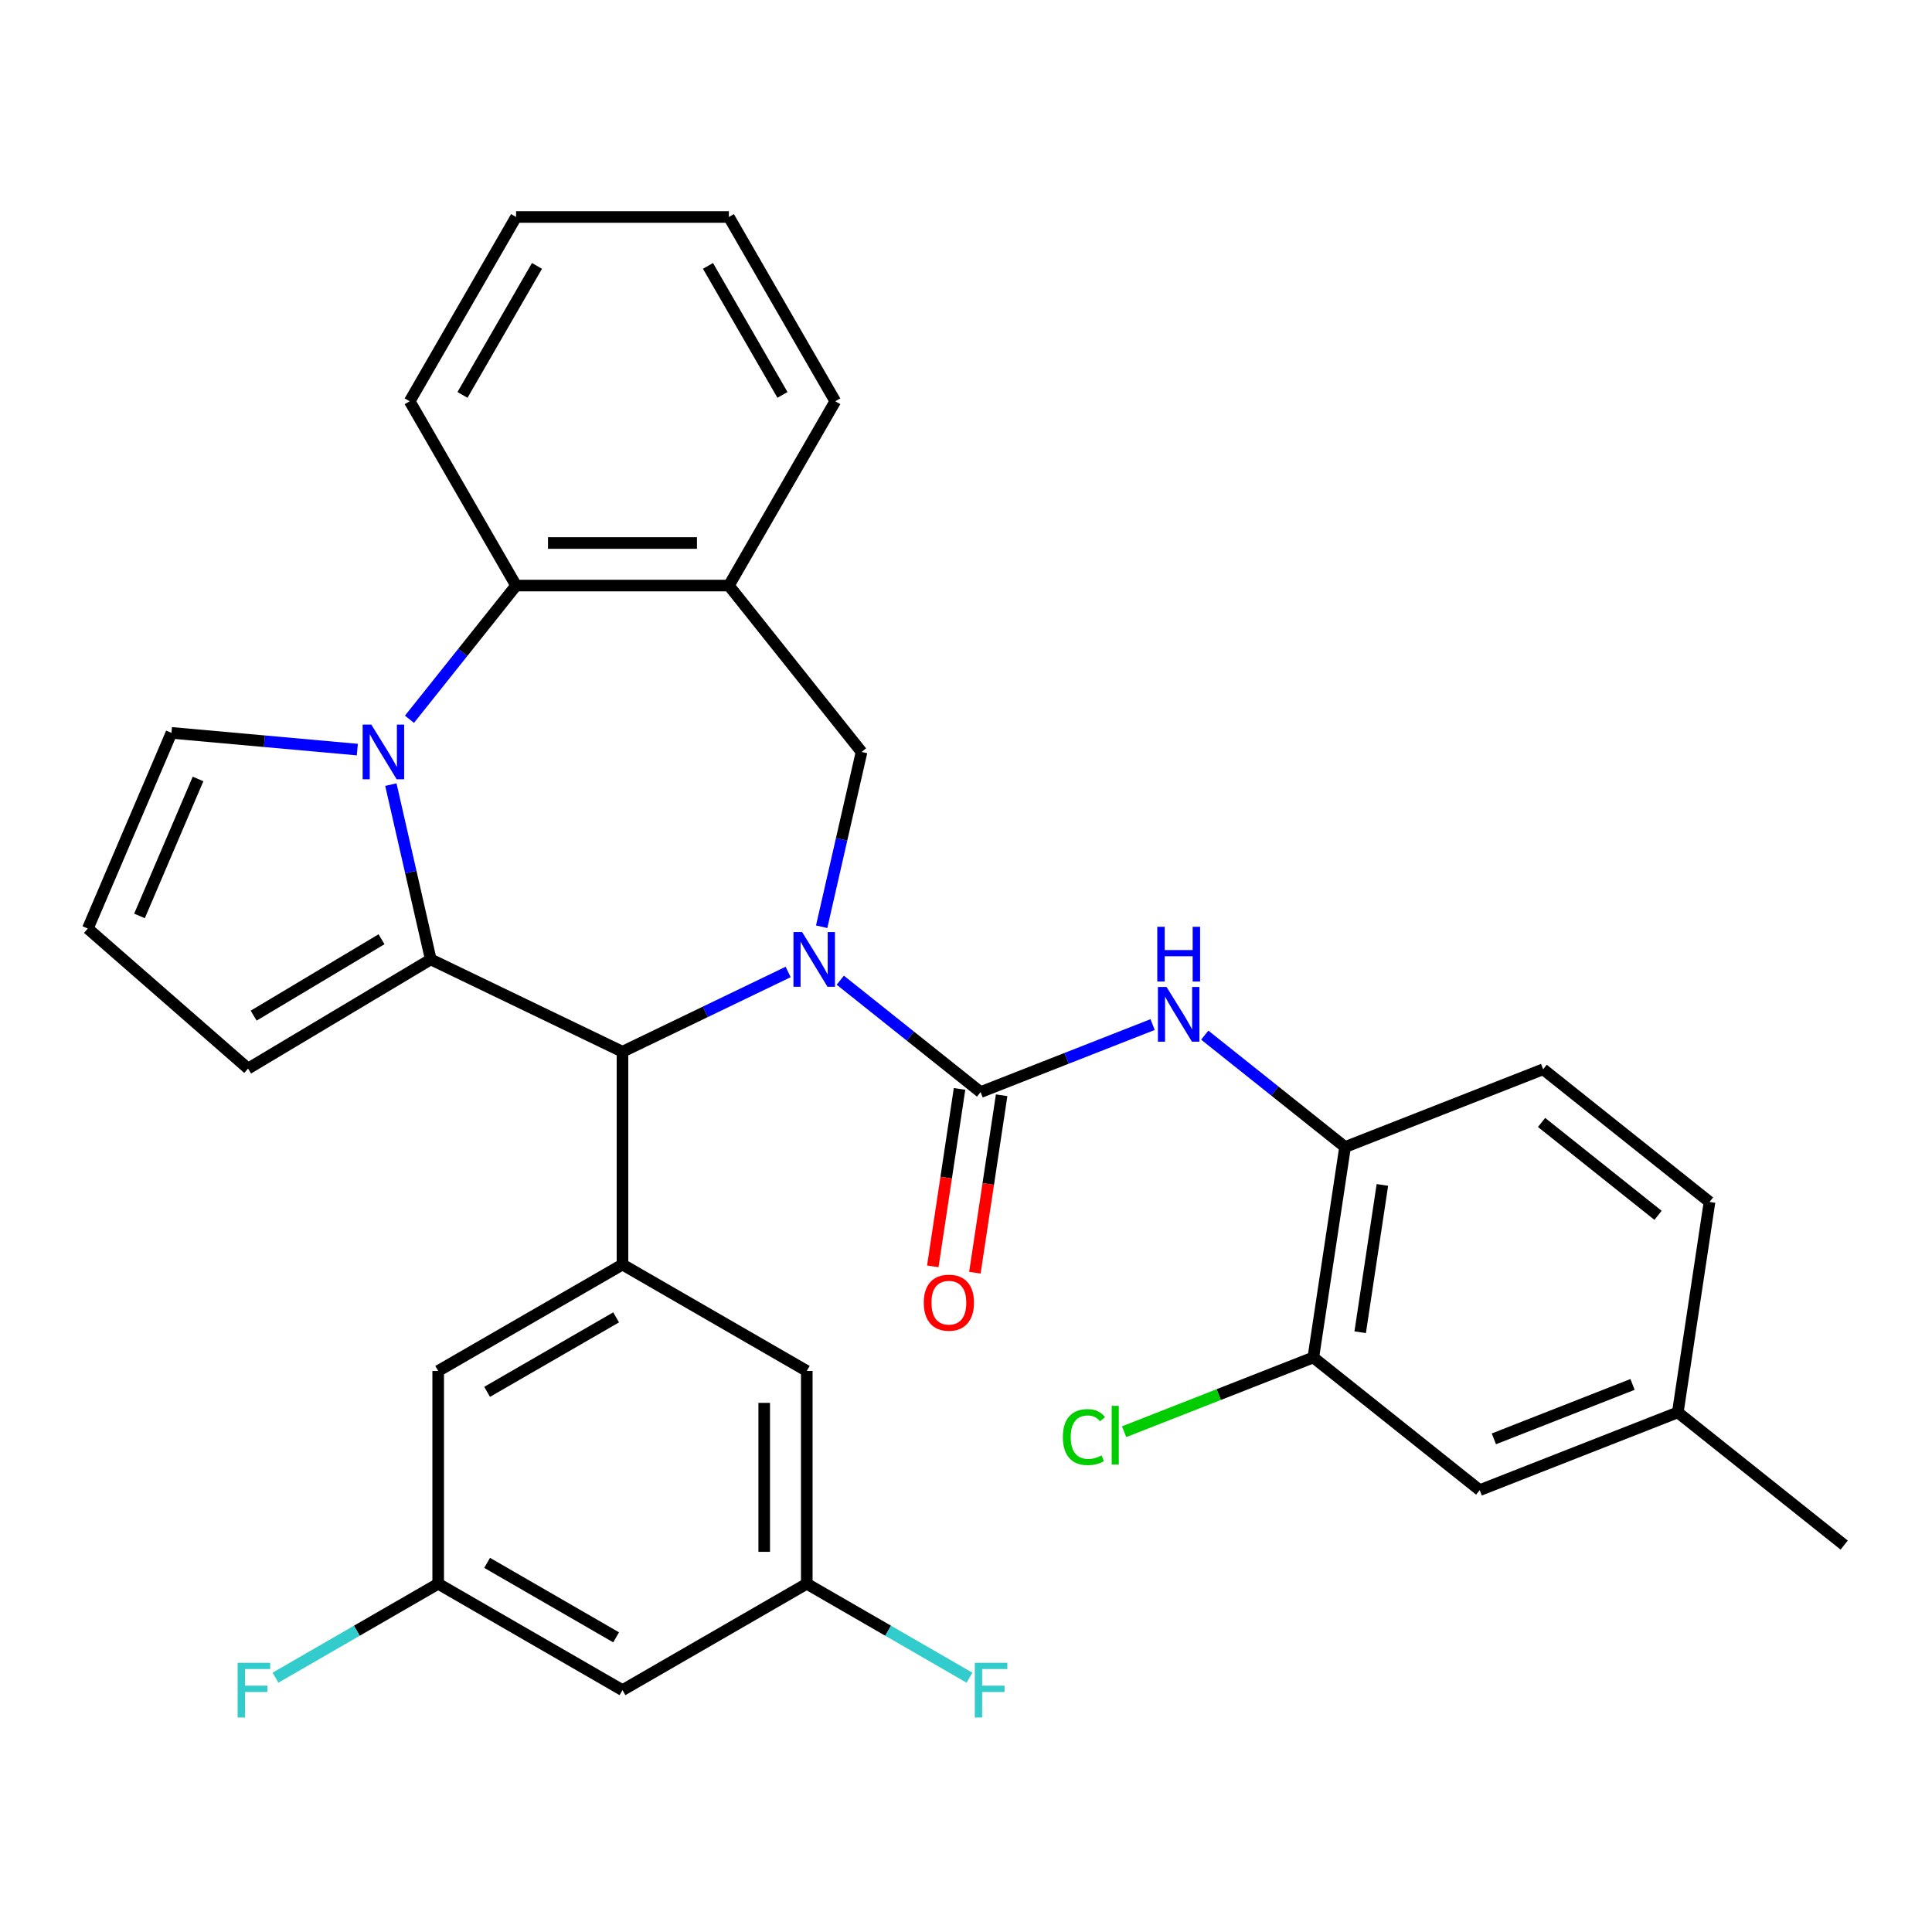 <?xml version='1.0' encoding='iso-8859-1'?>
<svg version='1.1' baseProfile='full'
              xmlns='http://www.w3.org/2000/svg'
                      xmlns:rdkit='http://www.rdkit.org/xml'
                      xmlns:xlink='http://www.w3.org/1999/xlink'
                  xml:space='preserve'
width='1000px' height='1000px' viewBox='0 0 1000 1000'>
<!-- END OF HEADER -->
<rect style='opacity:1.0;fill:#FFFFFF;stroke:none' width='1000' height='1000' x='0' y='0'> </rect>
<path class='bond-2' d='M 434.928,507.349 L 471.239,536.307' style='fill:none;fill-rule:evenodd;stroke:#0000FF;stroke-width:6px;stroke-linecap:butt;stroke-linejoin:miter;stroke-opacity:1' />
<path class='bond-2' d='M 471.239,536.307 L 507.55,565.264' style='fill:none;fill-rule:evenodd;stroke:#000000;stroke-width:6px;stroke-linecap:butt;stroke-linejoin:miter;stroke-opacity:1' />
<path class='bond-3' d='M 407.94,503.087 L 365.068,523.733' style='fill:none;fill-rule:evenodd;stroke:#0000FF;stroke-width:6px;stroke-linecap:butt;stroke-linejoin:miter;stroke-opacity:1' />
<path class='bond-3' d='M 365.068,523.733 L 322.196,544.379' style='fill:none;fill-rule:evenodd;stroke:#000000;stroke-width:6px;stroke-linecap:butt;stroke-linejoin:miter;stroke-opacity:1' />
<path class='bond-4' d='M 425.295,479.675 L 435.619,434.439' style='fill:none;fill-rule:evenodd;stroke:#0000FF;stroke-width:6px;stroke-linecap:butt;stroke-linejoin:miter;stroke-opacity:1' />
<path class='bond-4' d='M 435.619,434.439 L 445.944,389.204' style='fill:none;fill-rule:evenodd;stroke:#000000;stroke-width:6px;stroke-linecap:butt;stroke-linejoin:miter;stroke-opacity:1' />
<path class='bond-0' d='M 222.957,496.589 L 322.196,544.379' style='fill:none;fill-rule:evenodd;stroke:#000000;stroke-width:6px;stroke-linecap:butt;stroke-linejoin:miter;stroke-opacity:1' />
<path class='bond-1' d='M 222.957,496.589 L 212.633,451.353' style='fill:none;fill-rule:evenodd;stroke:#000000;stroke-width:6px;stroke-linecap:butt;stroke-linejoin:miter;stroke-opacity:1' />
<path class='bond-1' d='M 212.633,451.353 L 202.308,406.118' style='fill:none;fill-rule:evenodd;stroke:#0000FF;stroke-width:6px;stroke-linecap:butt;stroke-linejoin:miter;stroke-opacity:1' />
<path class='bond-11' d='M 222.957,496.589 L 128.403,553.083' style='fill:none;fill-rule:evenodd;stroke:#000000;stroke-width:6px;stroke-linecap:butt;stroke-linejoin:miter;stroke-opacity:1' />
<path class='bond-11' d='M 197.475,486.152 L 131.287,525.697' style='fill:none;fill-rule:evenodd;stroke:#000000;stroke-width:6px;stroke-linecap:butt;stroke-linejoin:miter;stroke-opacity:1' />
<path class='bond-10' d='M 184.954,387.99 L 136.849,383.66' style='fill:none;fill-rule:evenodd;stroke:#0000FF;stroke-width:6px;stroke-linecap:butt;stroke-linejoin:miter;stroke-opacity:1' />
<path class='bond-10' d='M 136.849,383.66 L 88.745,379.331' style='fill:none;fill-rule:evenodd;stroke:#000000;stroke-width:6px;stroke-linecap:butt;stroke-linejoin:miter;stroke-opacity:1' />
<path class='bond-32' d='M 211.936,372.29 L 239.529,337.689' style='fill:none;fill-rule:evenodd;stroke:#0000FF;stroke-width:6px;stroke-linecap:butt;stroke-linejoin:miter;stroke-opacity:1' />
<path class='bond-32' d='M 239.529,337.689 L 267.123,303.088' style='fill:none;fill-rule:evenodd;stroke:#000000;stroke-width:6px;stroke-linecap:butt;stroke-linejoin:miter;stroke-opacity:1' />
<path class='bond-8' d='M 507.55,565.264 L 552.069,547.791' style='fill:none;fill-rule:evenodd;stroke:#000000;stroke-width:6px;stroke-linecap:butt;stroke-linejoin:miter;stroke-opacity:1' />
<path class='bond-8' d='M 552.069,547.791 L 596.589,530.319' style='fill:none;fill-rule:evenodd;stroke:#0000FF;stroke-width:6px;stroke-linecap:butt;stroke-linejoin:miter;stroke-opacity:1' />
<path class='bond-13' d='M 496.658,563.622 L 489.737,609.543' style='fill:none;fill-rule:evenodd;stroke:#000000;stroke-width:6px;stroke-linecap:butt;stroke-linejoin:miter;stroke-opacity:1' />
<path class='bond-13' d='M 489.737,609.543 L 482.815,655.464' style='fill:none;fill-rule:evenodd;stroke:#FF0000;stroke-width:6px;stroke-linecap:butt;stroke-linejoin:miter;stroke-opacity:1' />
<path class='bond-13' d='M 518.442,566.905 L 511.52,612.826' style='fill:none;fill-rule:evenodd;stroke:#000000;stroke-width:6px;stroke-linecap:butt;stroke-linejoin:miter;stroke-opacity:1' />
<path class='bond-13' d='M 511.52,612.826 L 504.599,658.748' style='fill:none;fill-rule:evenodd;stroke:#FF0000;stroke-width:6px;stroke-linecap:butt;stroke-linejoin:miter;stroke-opacity:1' />
<path class='bond-6' d='M 322.196,544.379 L 322.196,654.526' style='fill:none;fill-rule:evenodd;stroke:#000000;stroke-width:6px;stroke-linecap:butt;stroke-linejoin:miter;stroke-opacity:1' />
<path class='bond-7' d='M 445.944,389.204 L 377.269,303.088' style='fill:none;fill-rule:evenodd;stroke:#000000;stroke-width:6px;stroke-linecap:butt;stroke-linejoin:miter;stroke-opacity:1' />
<path class='bond-5' d='M 267.123,303.088 L 377.269,303.088' style='fill:none;fill-rule:evenodd;stroke:#000000;stroke-width:6px;stroke-linecap:butt;stroke-linejoin:miter;stroke-opacity:1' />
<path class='bond-5' d='M 283.645,281.059 L 360.747,281.059' style='fill:none;fill-rule:evenodd;stroke:#000000;stroke-width:6px;stroke-linecap:butt;stroke-linejoin:miter;stroke-opacity:1' />
<path class='bond-28' d='M 267.123,303.088 L 212.05,207.699' style='fill:none;fill-rule:evenodd;stroke:#000000;stroke-width:6px;stroke-linecap:butt;stroke-linejoin:miter;stroke-opacity:1' />
<path class='bond-14' d='M 322.196,654.526 L 226.806,709.599' style='fill:none;fill-rule:evenodd;stroke:#000000;stroke-width:6px;stroke-linecap:butt;stroke-linejoin:miter;stroke-opacity:1' />
<path class='bond-14' d='M 318.902,681.864 L 252.129,720.416' style='fill:none;fill-rule:evenodd;stroke:#000000;stroke-width:6px;stroke-linecap:butt;stroke-linejoin:miter;stroke-opacity:1' />
<path class='bond-15' d='M 322.196,654.526 L 417.585,709.599' style='fill:none;fill-rule:evenodd;stroke:#000000;stroke-width:6px;stroke-linecap:butt;stroke-linejoin:miter;stroke-opacity:1' />
<path class='bond-27' d='M 377.269,303.088 L 432.342,207.699' style='fill:none;fill-rule:evenodd;stroke:#000000;stroke-width:6px;stroke-linecap:butt;stroke-linejoin:miter;stroke-opacity:1' />
<path class='bond-9' d='M 623.576,535.784 L 659.887,564.741' style='fill:none;fill-rule:evenodd;stroke:#0000FF;stroke-width:6px;stroke-linecap:butt;stroke-linejoin:miter;stroke-opacity:1' />
<path class='bond-9' d='M 659.887,564.741 L 696.198,593.698' style='fill:none;fill-rule:evenodd;stroke:#000000;stroke-width:6px;stroke-linecap:butt;stroke-linejoin:miter;stroke-opacity:1' />
<path class='bond-12' d='M 696.198,593.698 L 679.782,702.614' style='fill:none;fill-rule:evenodd;stroke:#000000;stroke-width:6px;stroke-linecap:butt;stroke-linejoin:miter;stroke-opacity:1' />
<path class='bond-12' d='M 715.519,613.318 L 704.027,689.56' style='fill:none;fill-rule:evenodd;stroke:#000000;stroke-width:6px;stroke-linecap:butt;stroke-linejoin:miter;stroke-opacity:1' />
<path class='bond-21' d='M 696.198,593.698 L 798.73,553.457' style='fill:none;fill-rule:evenodd;stroke:#000000;stroke-width:6px;stroke-linecap:butt;stroke-linejoin:miter;stroke-opacity:1' />
<path class='bond-33' d='M 88.745,379.331 L 45.455,480.613' style='fill:none;fill-rule:evenodd;stroke:#000000;stroke-width:6px;stroke-linecap:butt;stroke-linejoin:miter;stroke-opacity:1' />
<path class='bond-33' d='M 102.508,403.181 L 72.205,474.079' style='fill:none;fill-rule:evenodd;stroke:#000000;stroke-width:6px;stroke-linecap:butt;stroke-linejoin:miter;stroke-opacity:1' />
<path class='bond-16' d='M 128.403,553.083 L 45.455,480.613' style='fill:none;fill-rule:evenodd;stroke:#000000;stroke-width:6px;stroke-linecap:butt;stroke-linejoin:miter;stroke-opacity:1' />
<path class='bond-20' d='M 679.782,702.614 L 765.897,771.289' style='fill:none;fill-rule:evenodd;stroke:#000000;stroke-width:6px;stroke-linecap:butt;stroke-linejoin:miter;stroke-opacity:1' />
<path class='bond-22' d='M 679.782,702.614 L 630.812,721.833' style='fill:none;fill-rule:evenodd;stroke:#000000;stroke-width:6px;stroke-linecap:butt;stroke-linejoin:miter;stroke-opacity:1' />
<path class='bond-22' d='M 630.812,721.833 L 581.843,741.052' style='fill:none;fill-rule:evenodd;stroke:#00CC00;stroke-width:6px;stroke-linecap:butt;stroke-linejoin:miter;stroke-opacity:1' />
<path class='bond-18' d='M 226.806,709.599 L 226.806,819.745' style='fill:none;fill-rule:evenodd;stroke:#000000;stroke-width:6px;stroke-linecap:butt;stroke-linejoin:miter;stroke-opacity:1' />
<path class='bond-17' d='M 417.585,709.599 L 417.585,819.745' style='fill:none;fill-rule:evenodd;stroke:#000000;stroke-width:6px;stroke-linecap:butt;stroke-linejoin:miter;stroke-opacity:1' />
<path class='bond-17' d='M 395.556,726.121 L 395.556,803.223' style='fill:none;fill-rule:evenodd;stroke:#000000;stroke-width:6px;stroke-linecap:butt;stroke-linejoin:miter;stroke-opacity:1' />
<path class='bond-19' d='M 417.585,819.745 L 322.196,874.818' style='fill:none;fill-rule:evenodd;stroke:#000000;stroke-width:6px;stroke-linecap:butt;stroke-linejoin:miter;stroke-opacity:1' />
<path class='bond-24' d='M 417.585,819.745 L 459.693,844.056' style='fill:none;fill-rule:evenodd;stroke:#000000;stroke-width:6px;stroke-linecap:butt;stroke-linejoin:miter;stroke-opacity:1' />
<path class='bond-24' d='M 459.693,844.056 L 501.801,868.367' style='fill:none;fill-rule:evenodd;stroke:#33CCCC;stroke-width:6px;stroke-linecap:butt;stroke-linejoin:miter;stroke-opacity:1' />
<path class='bond-25' d='M 226.806,819.745 L 184.698,844.056' style='fill:none;fill-rule:evenodd;stroke:#000000;stroke-width:6px;stroke-linecap:butt;stroke-linejoin:miter;stroke-opacity:1' />
<path class='bond-25' d='M 184.698,844.056 L 142.591,868.367' style='fill:none;fill-rule:evenodd;stroke:#33CCCC;stroke-width:6px;stroke-linecap:butt;stroke-linejoin:miter;stroke-opacity:1' />
<path class='bond-35' d='M 226.806,819.745 L 322.196,874.818' style='fill:none;fill-rule:evenodd;stroke:#000000;stroke-width:6px;stroke-linecap:butt;stroke-linejoin:miter;stroke-opacity:1' />
<path class='bond-35' d='M 252.129,808.928 L 318.902,847.479' style='fill:none;fill-rule:evenodd;stroke:#000000;stroke-width:6px;stroke-linecap:butt;stroke-linejoin:miter;stroke-opacity:1' />
<path class='bond-36' d='M 765.897,771.289 L 868.43,731.048' style='fill:none;fill-rule:evenodd;stroke:#000000;stroke-width:6px;stroke-linecap:butt;stroke-linejoin:miter;stroke-opacity:1' />
<path class='bond-36' d='M 773.229,744.746 L 845.002,716.578' style='fill:none;fill-rule:evenodd;stroke:#000000;stroke-width:6px;stroke-linecap:butt;stroke-linejoin:miter;stroke-opacity:1' />
<path class='bond-26' d='M 798.73,553.457 L 884.846,622.132' style='fill:none;fill-rule:evenodd;stroke:#000000;stroke-width:6px;stroke-linecap:butt;stroke-linejoin:miter;stroke-opacity:1' />
<path class='bond-26' d='M 797.913,580.981 L 858.194,629.054' style='fill:none;fill-rule:evenodd;stroke:#000000;stroke-width:6px;stroke-linecap:butt;stroke-linejoin:miter;stroke-opacity:1' />
<path class='bond-23' d='M 868.43,731.048 L 884.846,622.132' style='fill:none;fill-rule:evenodd;stroke:#000000;stroke-width:6px;stroke-linecap:butt;stroke-linejoin:miter;stroke-opacity:1' />
<path class='bond-29' d='M 868.43,731.048 L 954.545,799.723' style='fill:none;fill-rule:evenodd;stroke:#000000;stroke-width:6px;stroke-linecap:butt;stroke-linejoin:miter;stroke-opacity:1' />
<path class='bond-30' d='M 432.342,207.699 L 377.269,112.309' style='fill:none;fill-rule:evenodd;stroke:#000000;stroke-width:6px;stroke-linecap:butt;stroke-linejoin:miter;stroke-opacity:1' />
<path class='bond-30' d='M 405.003,204.405 L 366.452,137.632' style='fill:none;fill-rule:evenodd;stroke:#000000;stroke-width:6px;stroke-linecap:butt;stroke-linejoin:miter;stroke-opacity:1' />
<path class='bond-34' d='M 212.05,207.699 L 267.123,112.309' style='fill:none;fill-rule:evenodd;stroke:#000000;stroke-width:6px;stroke-linecap:butt;stroke-linejoin:miter;stroke-opacity:1' />
<path class='bond-34' d='M 239.388,204.405 L 277.94,137.632' style='fill:none;fill-rule:evenodd;stroke:#000000;stroke-width:6px;stroke-linecap:butt;stroke-linejoin:miter;stroke-opacity:1' />
<path class='bond-31' d='M 377.269,112.309 L 267.123,112.309' style='fill:none;fill-rule:evenodd;stroke:#000000;stroke-width:6px;stroke-linecap:butt;stroke-linejoin:miter;stroke-opacity:1' />
<path  class='atom-0' d='M 415.174 482.429
L 424.454 497.429
Q 425.374 498.909, 426.854 501.589
Q 428.334 504.269, 428.414 504.429
L 428.414 482.429
L 432.174 482.429
L 432.174 510.749
L 428.294 510.749
L 418.334 494.349
Q 417.174 492.429, 415.934 490.229
Q 414.734 488.029, 414.374 487.349
L 414.374 510.749
L 410.694 510.749
L 410.694 482.429
L 415.174 482.429
' fill='#0000FF'/>
<path  class='atom-2' d='M 192.188 375.044
L 201.468 390.044
Q 202.388 391.524, 203.868 394.204
Q 205.348 396.884, 205.428 397.044
L 205.428 375.044
L 209.188 375.044
L 209.188 403.364
L 205.308 403.364
L 195.348 386.964
Q 194.188 385.044, 192.948 382.844
Q 191.748 380.644, 191.388 379.964
L 191.388 403.364
L 187.708 403.364
L 187.708 375.044
L 192.188 375.044
' fill='#0000FF'/>
<path  class='atom-9' d='M 603.822 510.863
L 613.102 525.863
Q 614.022 527.343, 615.502 530.023
Q 616.982 532.703, 617.062 532.863
L 617.062 510.863
L 620.822 510.863
L 620.822 539.183
L 616.942 539.183
L 606.982 522.783
Q 605.822 520.863, 604.582 518.663
Q 603.382 516.463, 603.022 515.783
L 603.022 539.183
L 599.342 539.183
L 599.342 510.863
L 603.822 510.863
' fill='#0000FF'/>
<path  class='atom-9' d='M 599.002 479.711
L 602.842 479.711
L 602.842 491.751
L 617.322 491.751
L 617.322 479.711
L 621.162 479.711
L 621.162 508.031
L 617.322 508.031
L 617.322 494.951
L 602.842 494.951
L 602.842 508.031
L 599.002 508.031
L 599.002 479.711
' fill='#0000FF'/>
<path  class='atom-14' d='M 478.134 674.26
Q 478.134 667.46, 481.494 663.66
Q 484.854 659.86, 491.134 659.86
Q 497.414 659.86, 500.774 663.66
Q 504.134 667.46, 504.134 674.26
Q 504.134 681.14, 500.734 685.06
Q 497.334 688.94, 491.134 688.94
Q 484.894 688.94, 481.494 685.06
Q 478.134 681.18, 478.134 674.26
M 491.134 685.74
Q 495.454 685.74, 497.774 682.86
Q 500.134 679.94, 500.134 674.26
Q 500.134 668.7, 497.774 665.9
Q 495.454 663.06, 491.134 663.06
Q 486.814 663.06, 484.454 665.86
Q 482.134 668.66, 482.134 674.26
Q 482.134 679.98, 484.454 682.86
Q 486.814 685.74, 491.134 685.74
' fill='#FF0000'/>
<path  class='atom-23' d='M 550.129 743.835
Q 550.129 736.795, 553.409 733.115
Q 556.729 729.395, 563.009 729.395
Q 568.849 729.395, 571.969 733.515
L 569.329 735.675
Q 567.049 732.675, 563.009 732.675
Q 558.729 732.675, 556.449 735.555
Q 554.209 738.395, 554.209 743.835
Q 554.209 749.435, 556.529 752.315
Q 558.889 755.195, 563.449 755.195
Q 566.569 755.195, 570.209 753.315
L 571.329 756.315
Q 569.849 757.275, 567.609 757.835
Q 565.369 758.395, 562.889 758.395
Q 556.729 758.395, 553.409 754.635
Q 550.129 750.875, 550.129 743.835
' fill='#00CC00'/>
<path  class='atom-23' d='M 575.409 727.675
L 579.089 727.675
L 579.089 758.035
L 575.409 758.035
L 575.409 727.675
' fill='#00CC00'/>
<path  class='atom-25' d='M 504.555 860.658
L 521.395 860.658
L 521.395 863.898
L 508.355 863.898
L 508.355 872.498
L 519.955 872.498
L 519.955 875.778
L 508.355 875.778
L 508.355 888.978
L 504.555 888.978
L 504.555 860.658
' fill='#33CCCC'/>
<path  class='atom-26' d='M 122.997 860.658
L 139.837 860.658
L 139.837 863.898
L 126.797 863.898
L 126.797 872.498
L 138.397 872.498
L 138.397 875.778
L 126.797 875.778
L 126.797 888.978
L 122.997 888.978
L 122.997 860.658
' fill='#33CCCC'/>
</svg>
